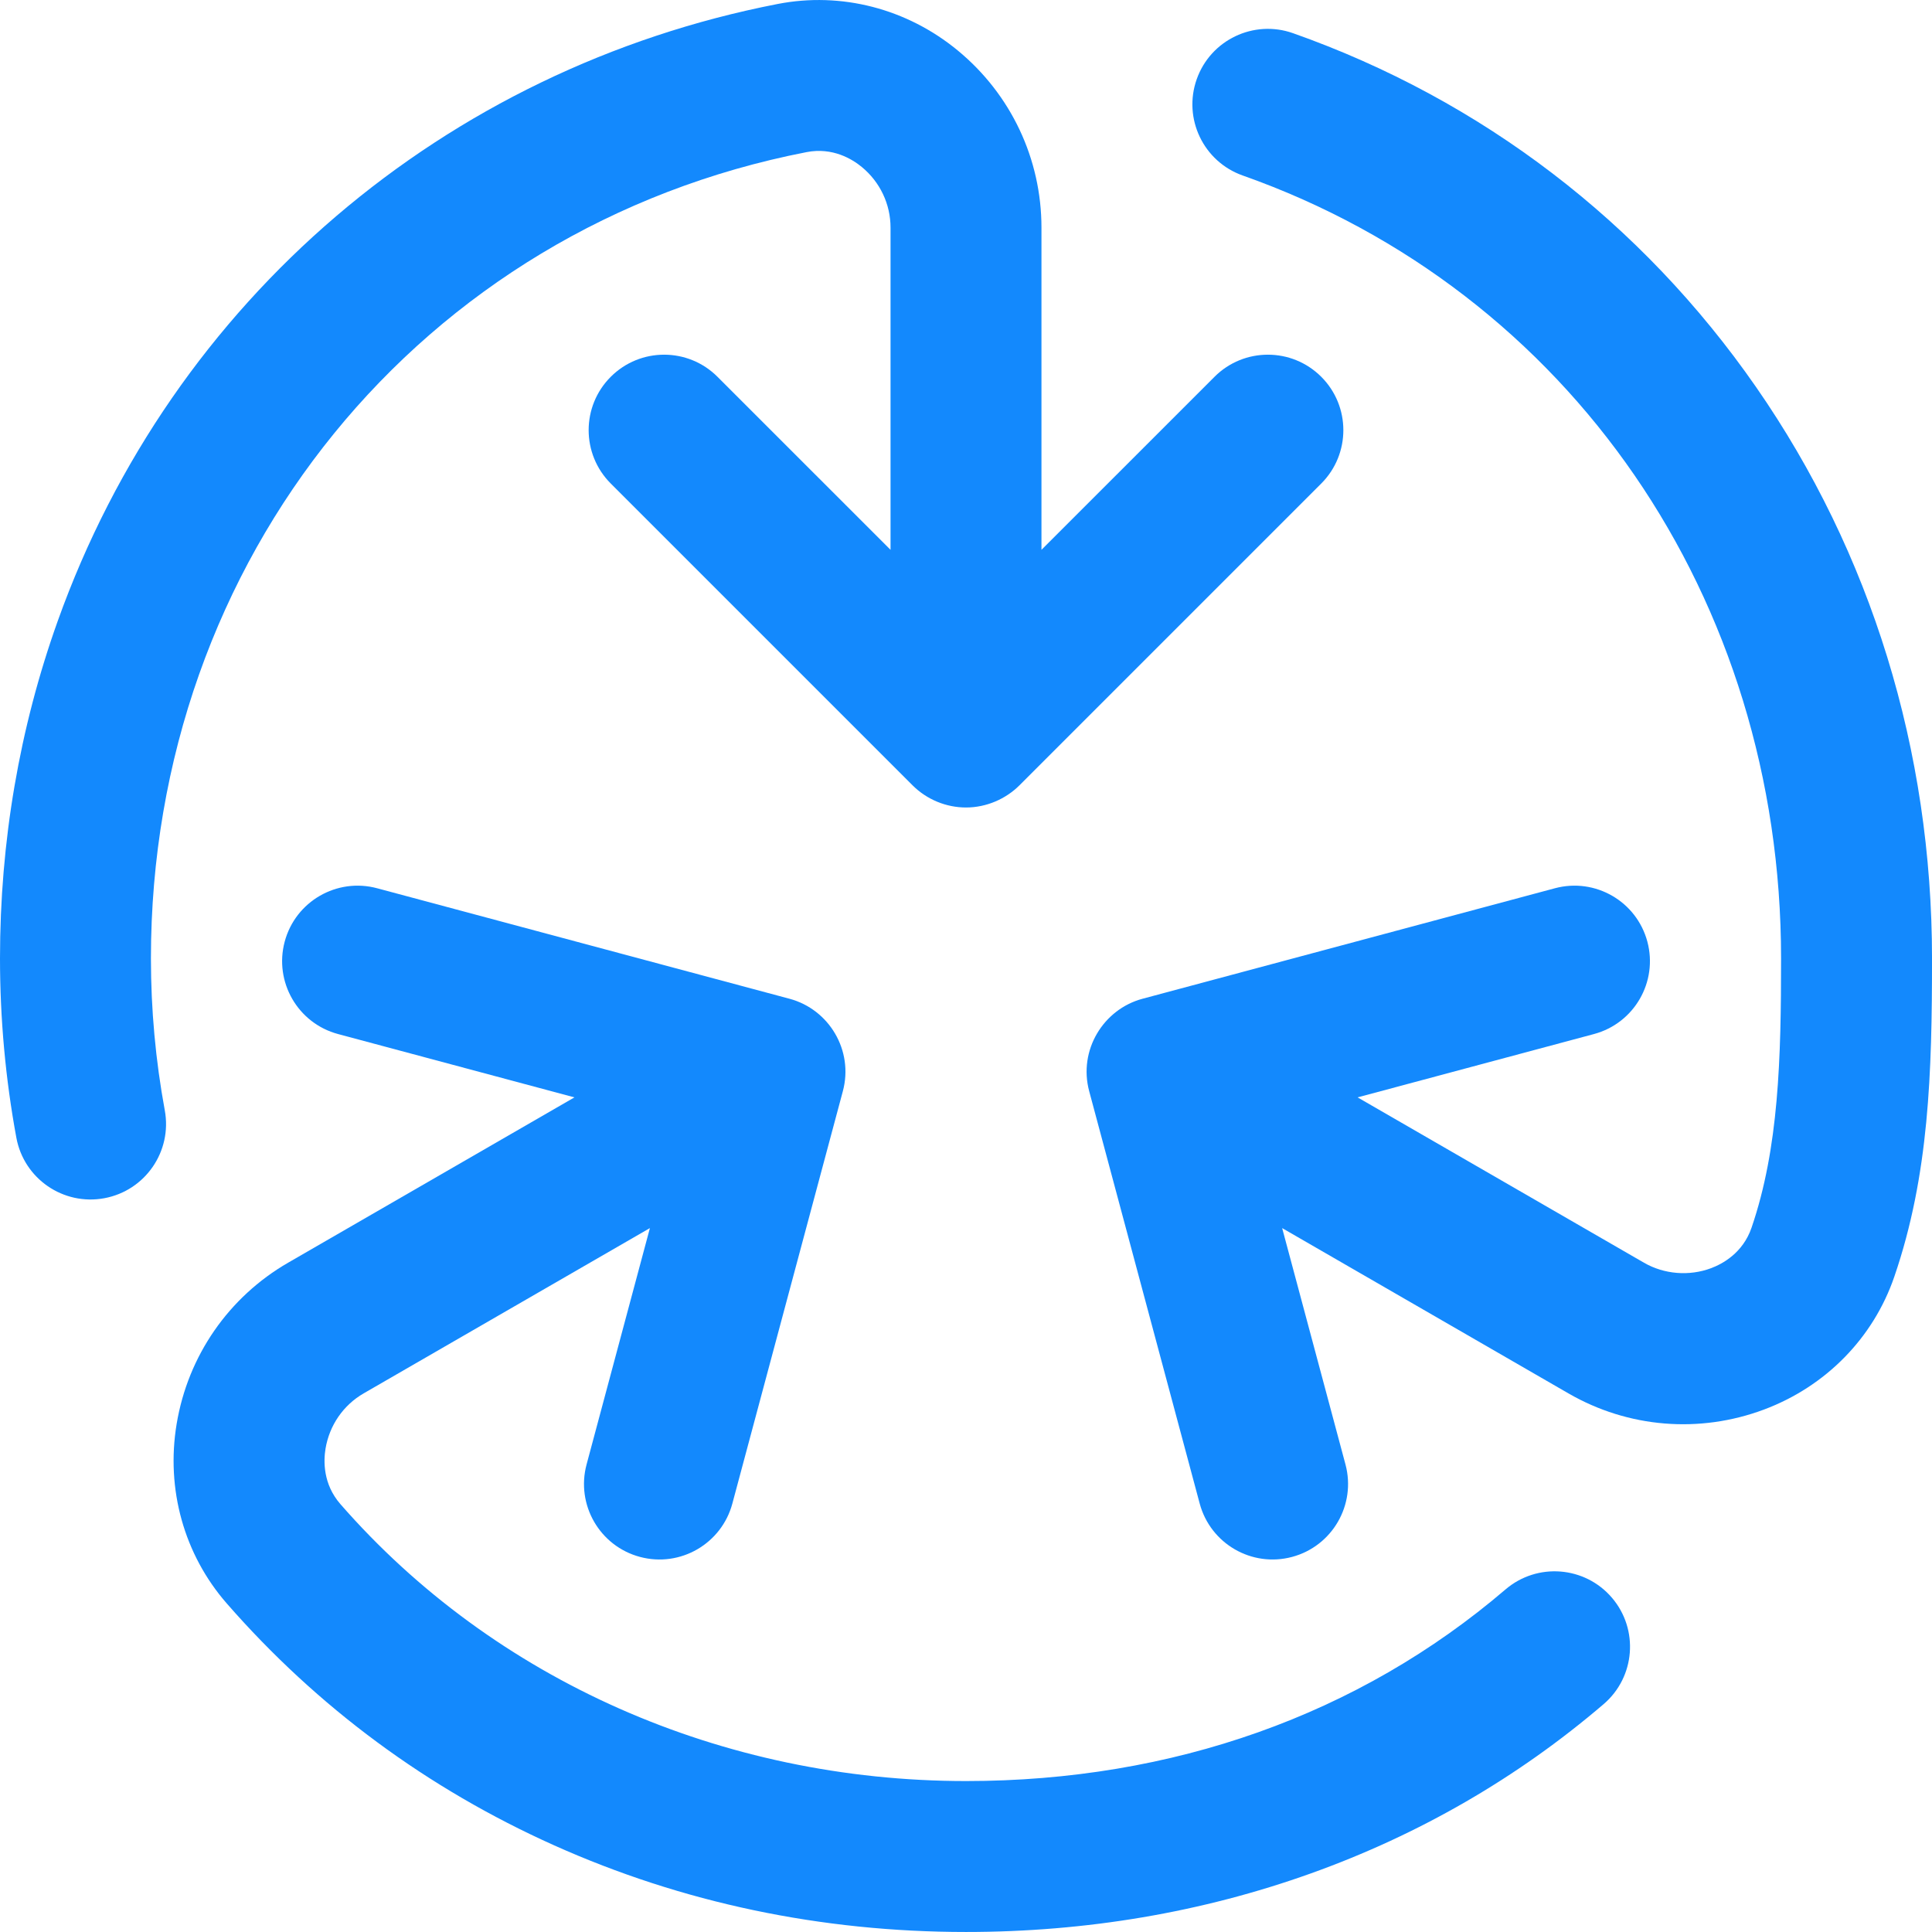 <svg width="100" height="100" viewBox="0 0 100 100" fill="none" xmlns="http://www.w3.org/2000/svg">
<g clip-path="url(#clip0_1671_2587)">
<path d="M90.896 20.037C84.972 11.501 76.683 5.166 66.927 1.718C64.893 0.999 62.661 2.065 61.942 4.099C61.223 6.133 62.289 8.365 64.323 9.084C81.25 15.066 92.188 30.973 92.188 49.608C92.188 54.794 92.073 59.422 90.659 63.547C90.211 64.854 89.155 65.42 88.565 65.641C87.432 66.065 86.135 65.96 85.094 65.359L70.269 56.8L82.504 53.522C84.588 52.964 85.825 50.822 85.267 48.738C84.708 46.654 82.568 45.417 80.482 45.976L59.138 51.695C57.107 52.239 55.808 54.358 56.376 56.479L62.096 77.823C62.652 79.901 64.79 81.145 66.88 80.585C68.963 80.027 70.2 77.885 69.642 75.801L66.364 63.566L81.188 72.125C84.277 73.908 87.965 74.209 91.307 72.957C94.505 71.758 96.963 69.252 98.05 66.079C99.854 60.816 100.001 55.506 100.001 49.609C100 38.844 96.852 28.619 90.896 20.037Z" fill="#1389FD"/>
<path d="M77.924 82.269C70.343 88.757 60.688 92.187 50.002 92.187C37.376 92.187 25.574 86.963 17.622 77.856C16.708 76.81 16.746 75.607 16.849 74.983C17.051 73.772 17.771 72.728 18.826 72.119L33.639 63.566L30.361 75.801C29.803 77.885 31.039 80.027 33.123 80.585C35.22 81.147 37.353 79.894 37.907 77.823L43.626 56.48C44.191 54.374 42.917 52.245 40.864 51.695L19.52 45.976C17.436 45.417 15.294 46.654 14.736 48.738C14.178 50.822 15.414 52.964 17.498 53.522L29.733 56.8L14.92 65.353C11.834 67.134 9.728 70.177 9.143 73.702C8.582 77.077 9.527 80.464 11.737 82.994C16.426 88.364 22.127 92.576 28.681 95.514C35.322 98.49 42.495 99.999 50.002 99.999C56.221 99.999 62.221 98.981 67.837 96.972C73.448 94.966 78.551 92.016 83.004 88.205C84.643 86.802 84.834 84.336 83.432 82.697C82.029 81.058 79.564 80.867 77.924 82.269Z" fill="#1389FD"/>
<path d="M7.812 49.608C7.812 28.921 21.767 11.759 41.748 7.874C43.103 7.61 44.12 8.243 44.606 8.643C45.552 9.422 46.094 10.567 46.094 11.783V28.459L37.137 19.503C35.612 17.977 33.138 17.977 31.613 19.503C30.087 21.028 30.087 23.501 31.613 25.027L47.238 40.652C47.982 41.394 48.99 41.796 50 41.796C51.066 41.796 52.064 41.348 52.763 40.652L68.388 25.027C69.913 23.501 69.913 21.028 68.388 19.503C66.862 17.977 64.388 17.977 62.863 19.503L53.906 28.459V11.783C53.906 8.225 52.328 4.883 49.575 2.614C46.942 0.444 43.545 -0.434 40.256 0.205C23.04 3.552 8.928 15.52 2.989 32.141C1.005 37.691 0 43.568 0 49.608C0 52.725 0.285 55.848 0.847 58.889C1.239 61.013 3.279 62.412 5.398 62.02C7.519 61.628 8.921 59.591 8.529 57.469C8.054 54.895 7.812 52.251 7.812 49.608Z" fill="#1389FD"/>
</g>
<defs>
<clipPath id="clip0_1671_2587">
<rect width="100" height="100" fill="white"/>
</clipPath>
</defs>
</svg>
